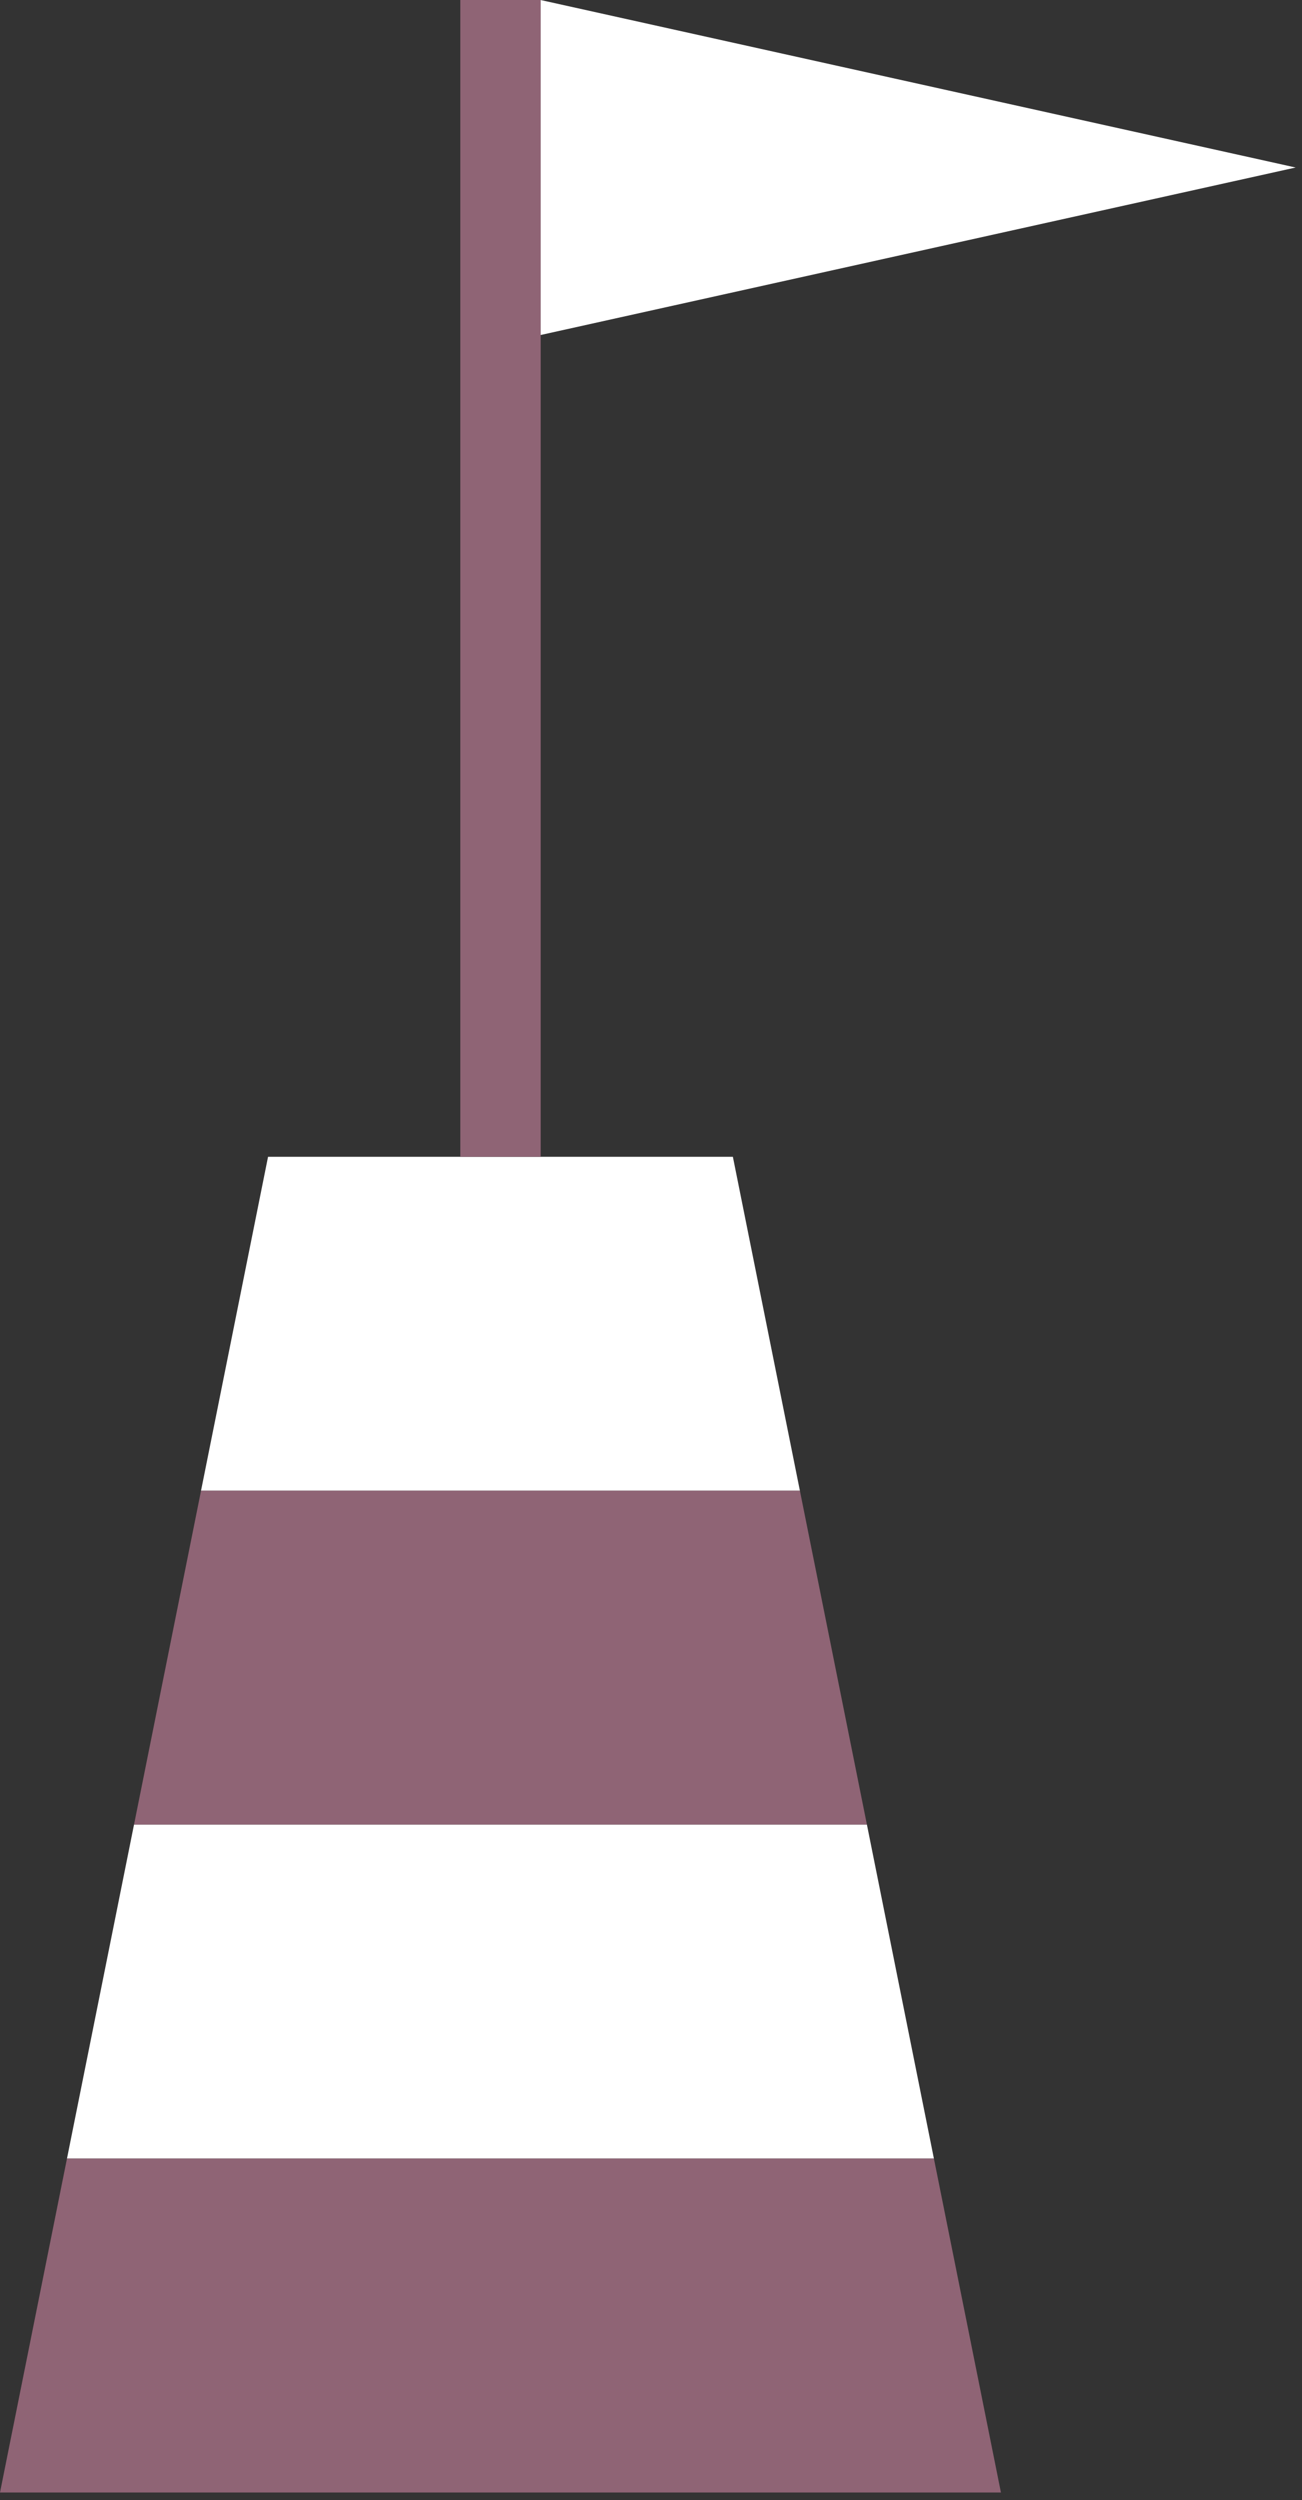 <?xml version="1.0" encoding="UTF-8" standalone="no"?><!DOCTYPE svg PUBLIC "-//W3C//DTD SVG 1.1//EN" "http://www.w3.org/Graphics/SVG/1.1/DTD/svg11.dtd"><svg width="100%" height="100%" viewBox="0 0 162 311" version="1.1" xmlns="http://www.w3.org/2000/svg" xmlns:xlink="http://www.w3.org/1999/xlink" xml:space="preserve" xmlns:serif="http://www.serif.com/" style="fill-rule:evenodd;clip-rule:evenodd;stroke-linejoin:round;stroke-miterlimit:2;"><rect x="0" y="0" width="162" height="311" fill="#333333" stroke="none"/><g><path d="M99.527,185.433l-8.34,-41.538l-57.835,-0l-8.34,41.538l74.515,-0Z" style="fill:#fff;fill-rule:nonzero;"/><path d="M16.674,226.97l91.192,0l-8.34,-41.537l-74.512,-0l-8.34,41.537Z" style="fill:#8f6475;fill-rule:nonzero;"/><path d="M8.334,268.504l107.866,0l-8.334,-41.534l-91.192,0l-8.34,41.534Z" style="fill:#fff;fill-rule:nonzero;"/><path d="M8.334,268.504l-8.334,41.538l124.54,0l-8.34,-41.538l-107.866,0Z" style="fill:#8f6475;fill-rule:nonzero;"/><rect x="57.273" y="0" width="10" height="143.894" style="fill:#8f6475;"/><path d="M67.274,41.671l0,-41.668l93.936,20.834l-93.936,20.834Z" style="fill:#fff;fill-rule:nonzero;"/></g></svg>
